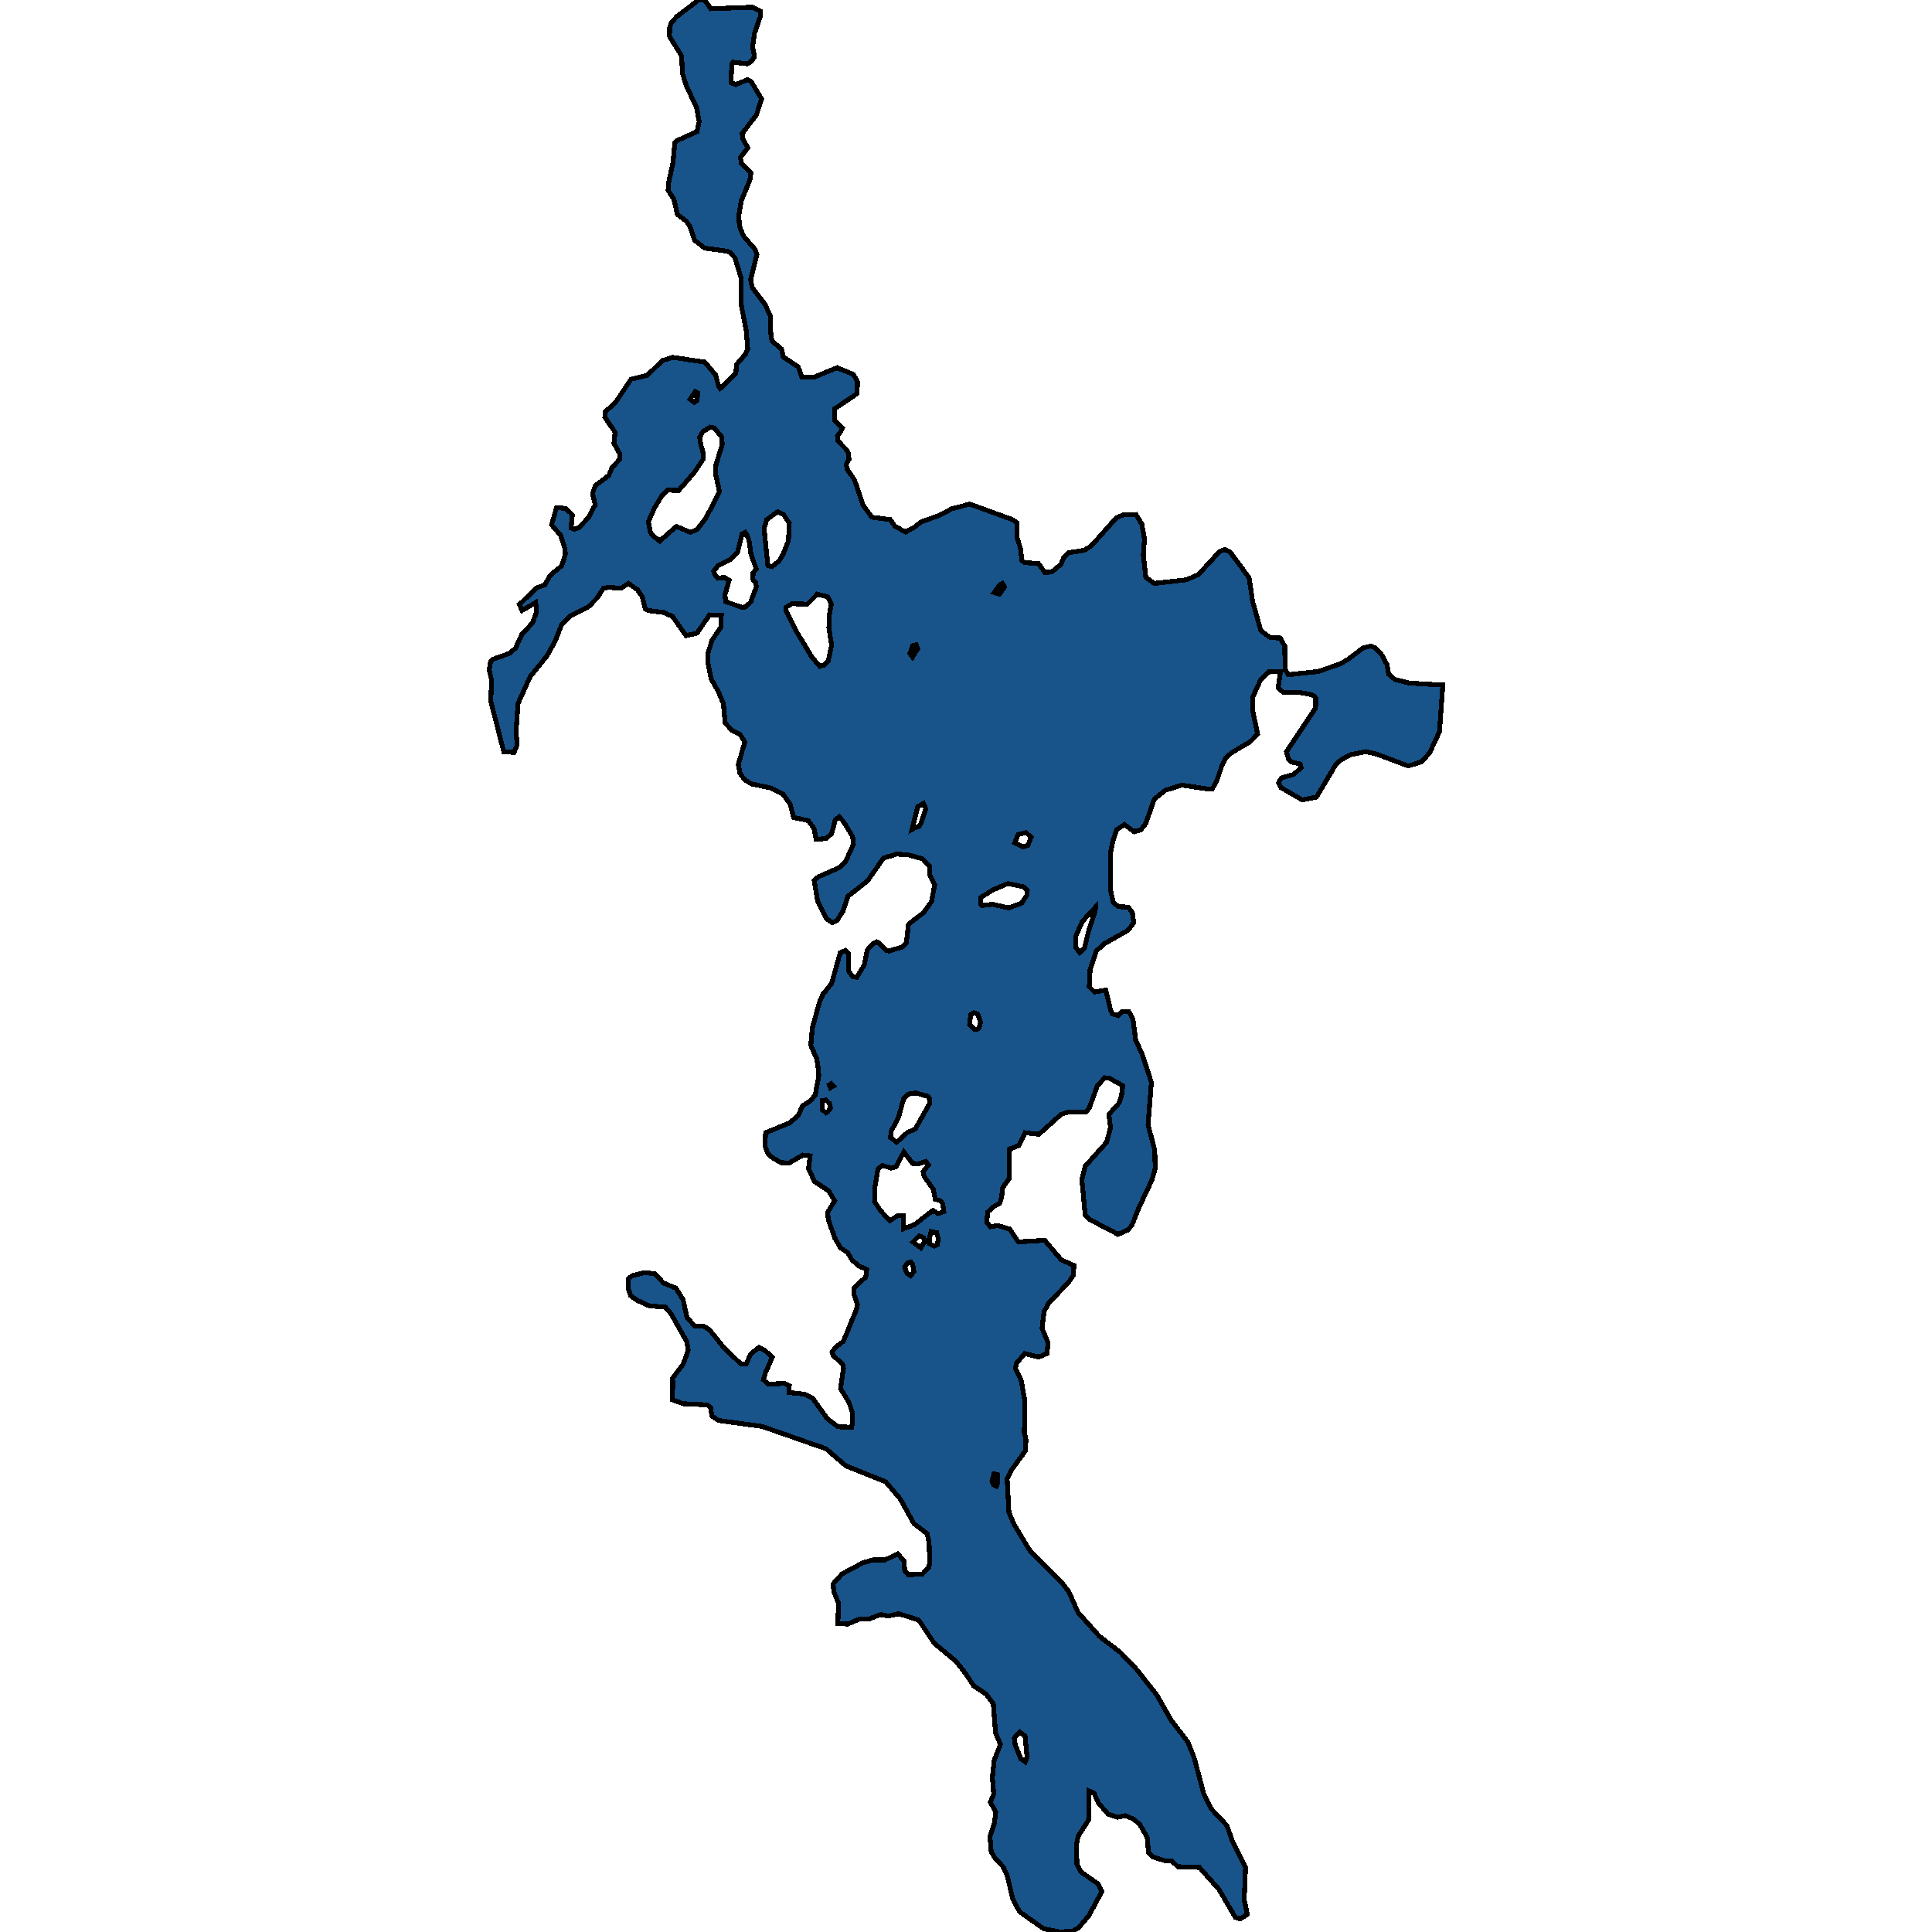 <svg xmlns="http://www.w3.org/2000/svg" width="400" height="400"><path style="stroke: black; fill: #18548a; shape-rendering: crispEdges; stroke-width: 1px;" d="M104.291,155.619L101.606,145.137L101.791,140.845L101.282,138.782L101.559,136.966L102.115,136.47L105.588,135.232L106.745,134.159L108.042,131.353L110.264,128.959L111.098,126.648L110.913,124.749L108.088,126.4L107.533,125.162L111.098,121.695L112.765,121.117L113.969,119.054L116.284,117.155L117.071,114.679L116.886,113.358L116.099,110.881L114.2,108.653L115.219,105.103L117.164,105.268L118.506,106.589L118.229,109.313L118.877,109.561L119.896,109.23L121.887,107.084L123.229,104.525L122.674,102.214L123.229,100.563L126.054,98.416L126.748,96.765L128.276,95.114L128.369,94.041L127.119,91.812L127.35,89.501L125.22,86.364L125.359,85.208L127.397,83.392L130.638,78.521L134.018,77.695L137.167,74.641L139.25,73.98L145.918,74.971L148.14,77.613L148.835,80.089L149.113,80.42L152.354,77.283L152.493,75.466L154.345,73.32L154.808,72.247L154.484,68.284L153.419,62.917L153.419,57.468L152.169,53.423L151.289,52.349L150.595,52.019L145.872,51.359L143.788,49.707L142.908,46.983L142.121,45.827L140.269,44.423L139.528,41.286L138.324,39.387L138.463,37.653L139.343,33.607L139.713,29.561L140.269,29.066L144.297,27.249L144.76,25.185L144.205,22.212L142.167,17.919L141.334,15.359L141.102,11.561L138.602,7.514L138.648,5.78L138.972,4.707L140.176,3.386L144.621,0L145.964,0.083L147.168,1.817L155.827,1.486L157.401,2.312L157.401,3.468L156.197,6.936L155.827,9.661L156.197,11.726L155.549,12.717L154.715,13.212L151.752,12.882L151.521,13.295L151.335,17.093L152.308,17.506L154.715,16.515L155.549,16.928L157.679,20.478L156.614,23.781L153.651,27.662L153.789,28.653L154.808,30.635L153.28,32.616L153.512,33.855L155.456,35.836L155.271,37.24L153.465,41.616L152.956,44.588L153.095,46.818L153.928,48.882L156.382,51.689L156.707,52.68L155.41,57.881L155.688,59.45L158.373,63L159.485,65.394L159.531,68.531L159.809,70.595L161.8,72.247L162.17,73.898L165.273,75.962L165.967,78.026L168.699,78.026L173.329,76.127L176.71,77.53L177.543,79.099L177.45,81.493L172.82,84.63L172.774,87.024L174.394,88.675L174.07,89.336L173.376,90.244L173.515,91.317L175.274,93.133L175.645,93.876L175.783,95.114L175.181,96.105L175.413,97.178L176.895,99.324L178.701,104.608L180.506,107.084L184.303,107.58L185.322,108.983L187.498,110.139L189.211,109.23L190.647,108.075L194.351,106.754L197.037,105.351L200.787,104.36L209.631,107.58L210.557,108.24L210.557,111.294L211.298,113.606L211.576,116.082L212.178,116.495L215.002,116.66L216.345,118.558L217.78,118.393L219.679,116.825L220.234,115.422L221.253,114.431L224.448,113.936L225.93,113.028L231.162,107.167L232.597,106.589L235.19,106.506L236.394,108.488L236.95,111.542L236.718,114.926L237.228,119.549L238.987,120.787L245.609,120.044L248.109,118.971L252.508,114.183L253.573,113.771L254.73,114.348L258.62,119.631L259.314,124.419L261.028,130.527L262.972,132.013L265.056,132.096L265.982,133.746L266.075,138.534L266.723,139.689L272.881,139.029L277.465,137.461L279.132,136.47L282.188,134.159L283.809,133.746L284.781,134.159L286.124,135.645L287.143,137.543L287.513,139.607L288.809,140.68L291.819,141.423L298.718,141.836L298.024,151.493L295.986,155.867L294.366,157.683L291.588,158.591L284.966,156.115L282.79,155.619L279.503,156.28L277.604,157.353L276.585,158.261L272.557,165.029L269.594,165.606L265.195,163.048L264.732,162.057L265.287,161.067L267.88,160.324L269.362,158.921L269.177,158.178L267.371,157.765L266.769,157.188L266.352,155.619L272.372,146.623L272.418,144.559L272.14,144.147L271.214,143.734L268.714,143.321L265.751,143.404L264.639,142.413L265.102,139.029L262.648,139.112L261.028,140.68L259.407,144.229L259.314,146.953L260.379,151.988L258.851,153.556L254.962,155.867L253.758,156.94L252.925,158.673L252.045,161.314L251.026,163.295L250.285,163.378L244.683,162.552L241.256,163.625L238.987,165.441L237.228,170.476L236.209,171.796L234.82,172.209L232.829,170.723L231.162,171.796L230.421,174.107L229.912,176.666L229.912,184.258L230.514,186.899L231.625,187.725L233.616,187.807L234.45,188.963L234.727,191.026L233.57,192.594L228.615,195.4L226.995,196.885L225.698,200.681L225.513,204.312L226.578,205.385L228.939,204.973L229.912,209.016L230.329,209.924L231.486,210.254L232.366,209.429L233.755,209.511L234.588,211.079L235.144,215.453L236.394,218.011L238.385,224.118L237.691,232.865L239.08,238.146L239.172,241.941L238.478,244.334L235.839,249.945L234.357,253.658L233.523,254.648L231.486,255.556L225.652,252.503L224.68,251.513L223.985,244.169L224.68,241.446L229.125,236.495L229.912,233.442L229.588,230.719L231.671,228.409L232.181,226.923L232.459,224.778L229.634,223.21L228.708,223.127L227.18,224.86L225.513,229.399L224.865,230.224L221.207,230.224L219.679,230.719L215.095,234.845L212.224,234.515L210.974,237.155L209.029,237.898L208.937,244.004L207.594,245.902L207.362,247.965L206.992,249.12L205.649,249.863L204.491,250.935L204.306,253.08L205.047,253.988L206.621,253.741L209.075,254.483L210.835,257.124L216.299,256.793L219.725,260.836L222.318,261.992L222.272,263.972L221.207,265.54L217.132,269.747L216.16,271.563L215.743,275.028L216.993,277.998L216.762,280.226L215.049,280.968L212.178,280.226L210.418,282.288L210.233,283.278L211.391,285.588L212.178,290.044L212.085,296.644L212.409,298.046L212.317,300.356L209.492,304.234L208.52,306.214L208.89,313.143L209.909,315.536L213.243,321.063L219.91,327.745L221.299,329.56L223.198,333.849L227.643,338.799L231.949,342.098L235.329,345.645L239.45,350.842L242.506,356.203L245.933,360.658L247.229,363.874L249.267,371.545L250.702,374.432L254.036,377.979L255.147,381.195L257.879,386.639L257.601,393.32L258.249,396.371L256.768,397.278L255.749,396.948L252.369,391.175L248.341,386.639L243.849,386.474L242.645,385.319L241.164,385.237L238.617,384.412L237.783,383.505L237.506,380.371L236.024,377.814L234.774,376.659L233.014,375.917L231.394,376.247L229.403,375.587L227.411,373.277L226.485,371.215L225.513,370.803L225.374,376.824L223.244,380.123L222.874,381.855L222.966,385.897L223.8,387.546L227.319,390.021L228.152,391.588L225.42,396.619L223.337,399.093L222.04,399.835L219.401,400L216.114,399.34L211.066,395.794L209.631,392.99L208.52,388.289L207.733,386.556L205.927,384.577L205.232,383.422L204.954,380.288L205.881,377.484L206.158,375.174L205.047,373.112L205.742,371.463L205.464,367.999L205.834,364.452L207.131,361.152L206.112,358.76L205.649,352.739L204.167,350.759L201.574,349.027L199.907,346.47L197.963,343.995L193.425,340.201L190.23,335.417L186.063,334.097L183.933,334.592L182.312,334.262L179.997,335.169L178.006,335.169L175.552,336.241L173.468,336.159L173.607,331.952L172.635,329.56L172.496,327.91L174.348,325.847L178.701,323.538L180.784,322.96L183.238,322.96L185.878,321.723L187.174,323.208L187.313,325.27L188.007,326.012L190.971,325.93L192.314,324.445L192.499,323.538L192.36,319.495L191.943,317.516L189.211,315.453L186.387,310.338L183.377,306.791L175.135,303.491L171.014,299.944L157.772,295.324L148.742,294.086L147.4,293.179L147.122,291.446L146.427,290.869L141.426,290.621L139.158,289.796L139.297,286.908L139.25,285.341L141.473,282.371L142.491,279.566L142.167,277.751L139.019,272.14L137.815,270.655L134.342,270.325L131.981,269.252L130.545,268.262L130.129,266.942L130.129,264.797L130.823,264.137L133.462,263.477L135.639,263.724L137.352,265.622L139.945,266.695L141.426,269.087L142.214,272.718L143.788,274.533L145.779,274.615L146.844,275.275L149.993,279.153L153.373,282.371L154.484,282.371L155.456,280.308L157.123,278.988L158.327,279.566L159.901,280.968L158.466,284.268L158.049,285.671L159.068,286.578L162.494,286.413L163.42,286.908L163.374,288.311L166.523,288.641L168.236,289.466L171.292,293.756L173.515,295.406L176.339,295.489L176.524,294.251L176.432,292.354L175.783,290.374L174.024,287.486L174.626,283.278L174.441,282.371L172.542,280.721L172.264,279.978L172.959,278.988L174.626,277.668L177.265,271.233L177.543,270.077L176.802,268.015L176.756,266.695L179.256,264.384L179.441,262.817L177.913,262.157L176.432,260.919L175.506,259.351L174.024,258.361L172.82,256.298L171.524,252.585L171.338,251.018L172.82,248.625L171.57,246.562L168.606,244.582L167.403,241.941L167.727,239.301L166.245,239.136L163.374,240.786L161.661,240.704L159.855,239.631L158.929,238.723L158.373,237.238L158.512,234.515L163.559,232.452L165.273,230.884L166.199,228.904L167.819,227.913L168.792,226.676L169.533,222.715L169.347,220.734L169.069,219.166L167.866,216.443L168.19,212.812L169.718,207.283L170.412,205.798L172.172,203.652L173.978,197.215L175.043,196.803L175.645,197.463L175.645,201.011L176.617,202.249L177.404,202.332L178.978,199.691L179.534,196.72L180.506,195.565L181.525,194.987L181.988,195.235L183.516,196.803L184.118,196.885L186.757,196.06L187.637,195.317L188.1,191.356L191.202,188.963L192.869,186.652L193.518,183.186L192.545,181.205L192.453,179.307L191.017,177.821L188.1,176.996L185.646,176.831L182.914,177.656L179.627,182.36L175.552,185.579L174.58,188.55L173.329,190.531L172.357,191.026L171.061,190.2L169.255,186.487L168.56,182.278L169.44,181.535L173.746,179.637L175.089,178.316L176.71,174.767L176.524,173.199L174.718,170.228L173.746,169.073L172.913,169.815L172.172,172.622L171.014,173.612L168.977,173.777L168.514,171.466L167.31,169.898L164.3,169.238L163.606,166.514L162.078,164.368L159.485,163.13L155.642,162.305L154.206,161.48L153.187,160.076L152.863,158.261L154.206,153.639L153.234,152.07L151.567,151.245L150.131,149.677L149.761,145.632L148.696,143.156L147.214,140.515L146.612,137.461L146.612,135.067L147.446,132.508L149.298,129.784L149.344,127.391L146.89,127.308L144.297,131.105L142.028,131.6L139.25,127.638L137.444,126.813L134.203,126.4L133.601,126.07L132.953,123.511L131.981,122.108L130.129,120.787L128.601,121.778L125.915,121.613L124.943,121.778L123.6,123.841L121.887,125.575L118.182,127.473L116.33,129.207L114.895,132.839L113.228,135.81L109.755,140.102L107.255,145.632L106.838,151.493L107.07,154.216L106.421,155.785ZM136.565,112.037L140.037,108.983L142.954,110.221L144.39,109.561L146.196,107.167L148.974,101.801L148.14,98.086L148.233,96.188L149.53,92.06L149.437,90.491L147.909,88.593L147.075,88.428L145.547,89.336L144.853,90.491L145.084,91.977L145.64,94.041L145.594,95.032L143.788,97.756L140.5,101.553L138.232,101.471L136.935,102.792L135.453,105.268L134.249,107.992L134.574,109.891L134.898,110.634ZM187.035,254.401L189.304,253.576L193.147,250.605L194.212,251.265L195.416,250.853L195.184,249.202L194.721,248.625L193.656,248.295L193.24,246.232L191.341,243.592L191.11,242.601L192.221,241.199L191.665,240.456L190.23,240.951L188.934,240.869L187.128,238.476L185.553,241.529L184.488,241.859L182.729,241.281L181.757,242.024L181.108,246.067L181.062,248.79L182.266,250.605L184.211,252.75L185.831,251.678L186.989,251.678ZM169.718,137.956L170.644,137.709L171.477,136.801L172.172,133.581L171.616,129.95L171.709,127.308L172.125,124.997L171.431,123.594L169.208,123.016L167.171,125.079L163.976,124.997L162.726,125.74L162.772,126.565L164.624,130.28L168.097,136.058ZM153.651,125.74L154.391,125.657L155.41,124.667L156.614,121.447L156.429,120.622L155.873,119.962L155.919,118.641L156.568,117.815L155.456,114.596L155.086,111.955L154.577,110.551L154.299,110.221L153.651,110.551L152.678,114.348L151.058,115.917L148.696,117.073L147.77,118.228L147.955,118.889L148.603,119.714L149.946,119.549L150.965,120.127L150.085,123.181L150.27,124.584ZM185.646,236.495L187.822,234.515L189.535,233.69L192.453,228.491L192.499,227.583L192.128,227.006L189.582,226.263L188.054,226.511L187.081,227.501L186.063,231.214L184.535,234.185L184.35,235.505ZM159.809,117.32L161.291,116.164L162.17,114.679L163.235,111.955L163.42,108.322L162.263,106.589L161.013,105.929L158.744,107.58L158.188,109.396L158.975,117.073ZM205.51,187.229L208.844,187.972L211.529,186.982L212.594,185.331L212.687,184.423L211.9,183.598L208.659,182.938L205.556,184.258L203.056,185.826L203.01,187.147L203.334,187.477ZM223.522,197.215L224.541,196.225L225.467,192.429L226.763,188.632L226.81,187.807L224.078,190.778L222.735,193.832L222.781,196.225ZM212.27,364.782L212.641,363.792L212.224,359.42L211.113,358.595L210.001,359.833L210.187,361.235L211.344,364.122ZM188.841,171.714L189.258,171.466L190.276,171.136L190.693,170.393L191.665,167.422L191.202,166.349L189.999,167.009ZM211.807,175.345L212.826,175.015L213.474,173.364L212.456,172.374L210.789,172.787L210.094,174.52ZM201.713,213.142L202.361,213.06L202.732,212.812L203.01,211.574L202.408,209.924L201.621,209.676L200.972,210.089L200.741,212.152ZM193.425,258.031L194.073,257.701L194.258,256.463L193.934,255.226L192.777,254.978L192.545,255.968L192.453,257.536ZM188.517,264.137L189.211,263.312L188.98,261.827L188.609,261.332L187.961,261.414L187.313,262.322L187.776,263.642ZM190.647,258.361L191.527,256.959L191.202,256.216L190.276,255.886L189.026,257.124ZM171.014,230.389L171.431,230.141L171.94,229.399L171.709,228.409L171.014,227.748L170.273,227.831L170.227,229.729ZM206.297,307.699L206.575,306.956L206.482,305.306L205.788,305.141L205.371,306.626L205.649,307.369ZM206.945,123.016L207.964,121.53L207.547,120.787L206.992,121.117L205.834,122.686ZM188.934,136.058L189.999,134.324L189.721,133.499L188.98,133.664L188.378,135.315ZM143.788,83.309L144.344,82.896L144.436,81.328L143.927,81.08L142.862,82.649ZM171.94,225.19L172.589,224.86L172.125,224.365L171.709,224.613Z"></path></svg>
